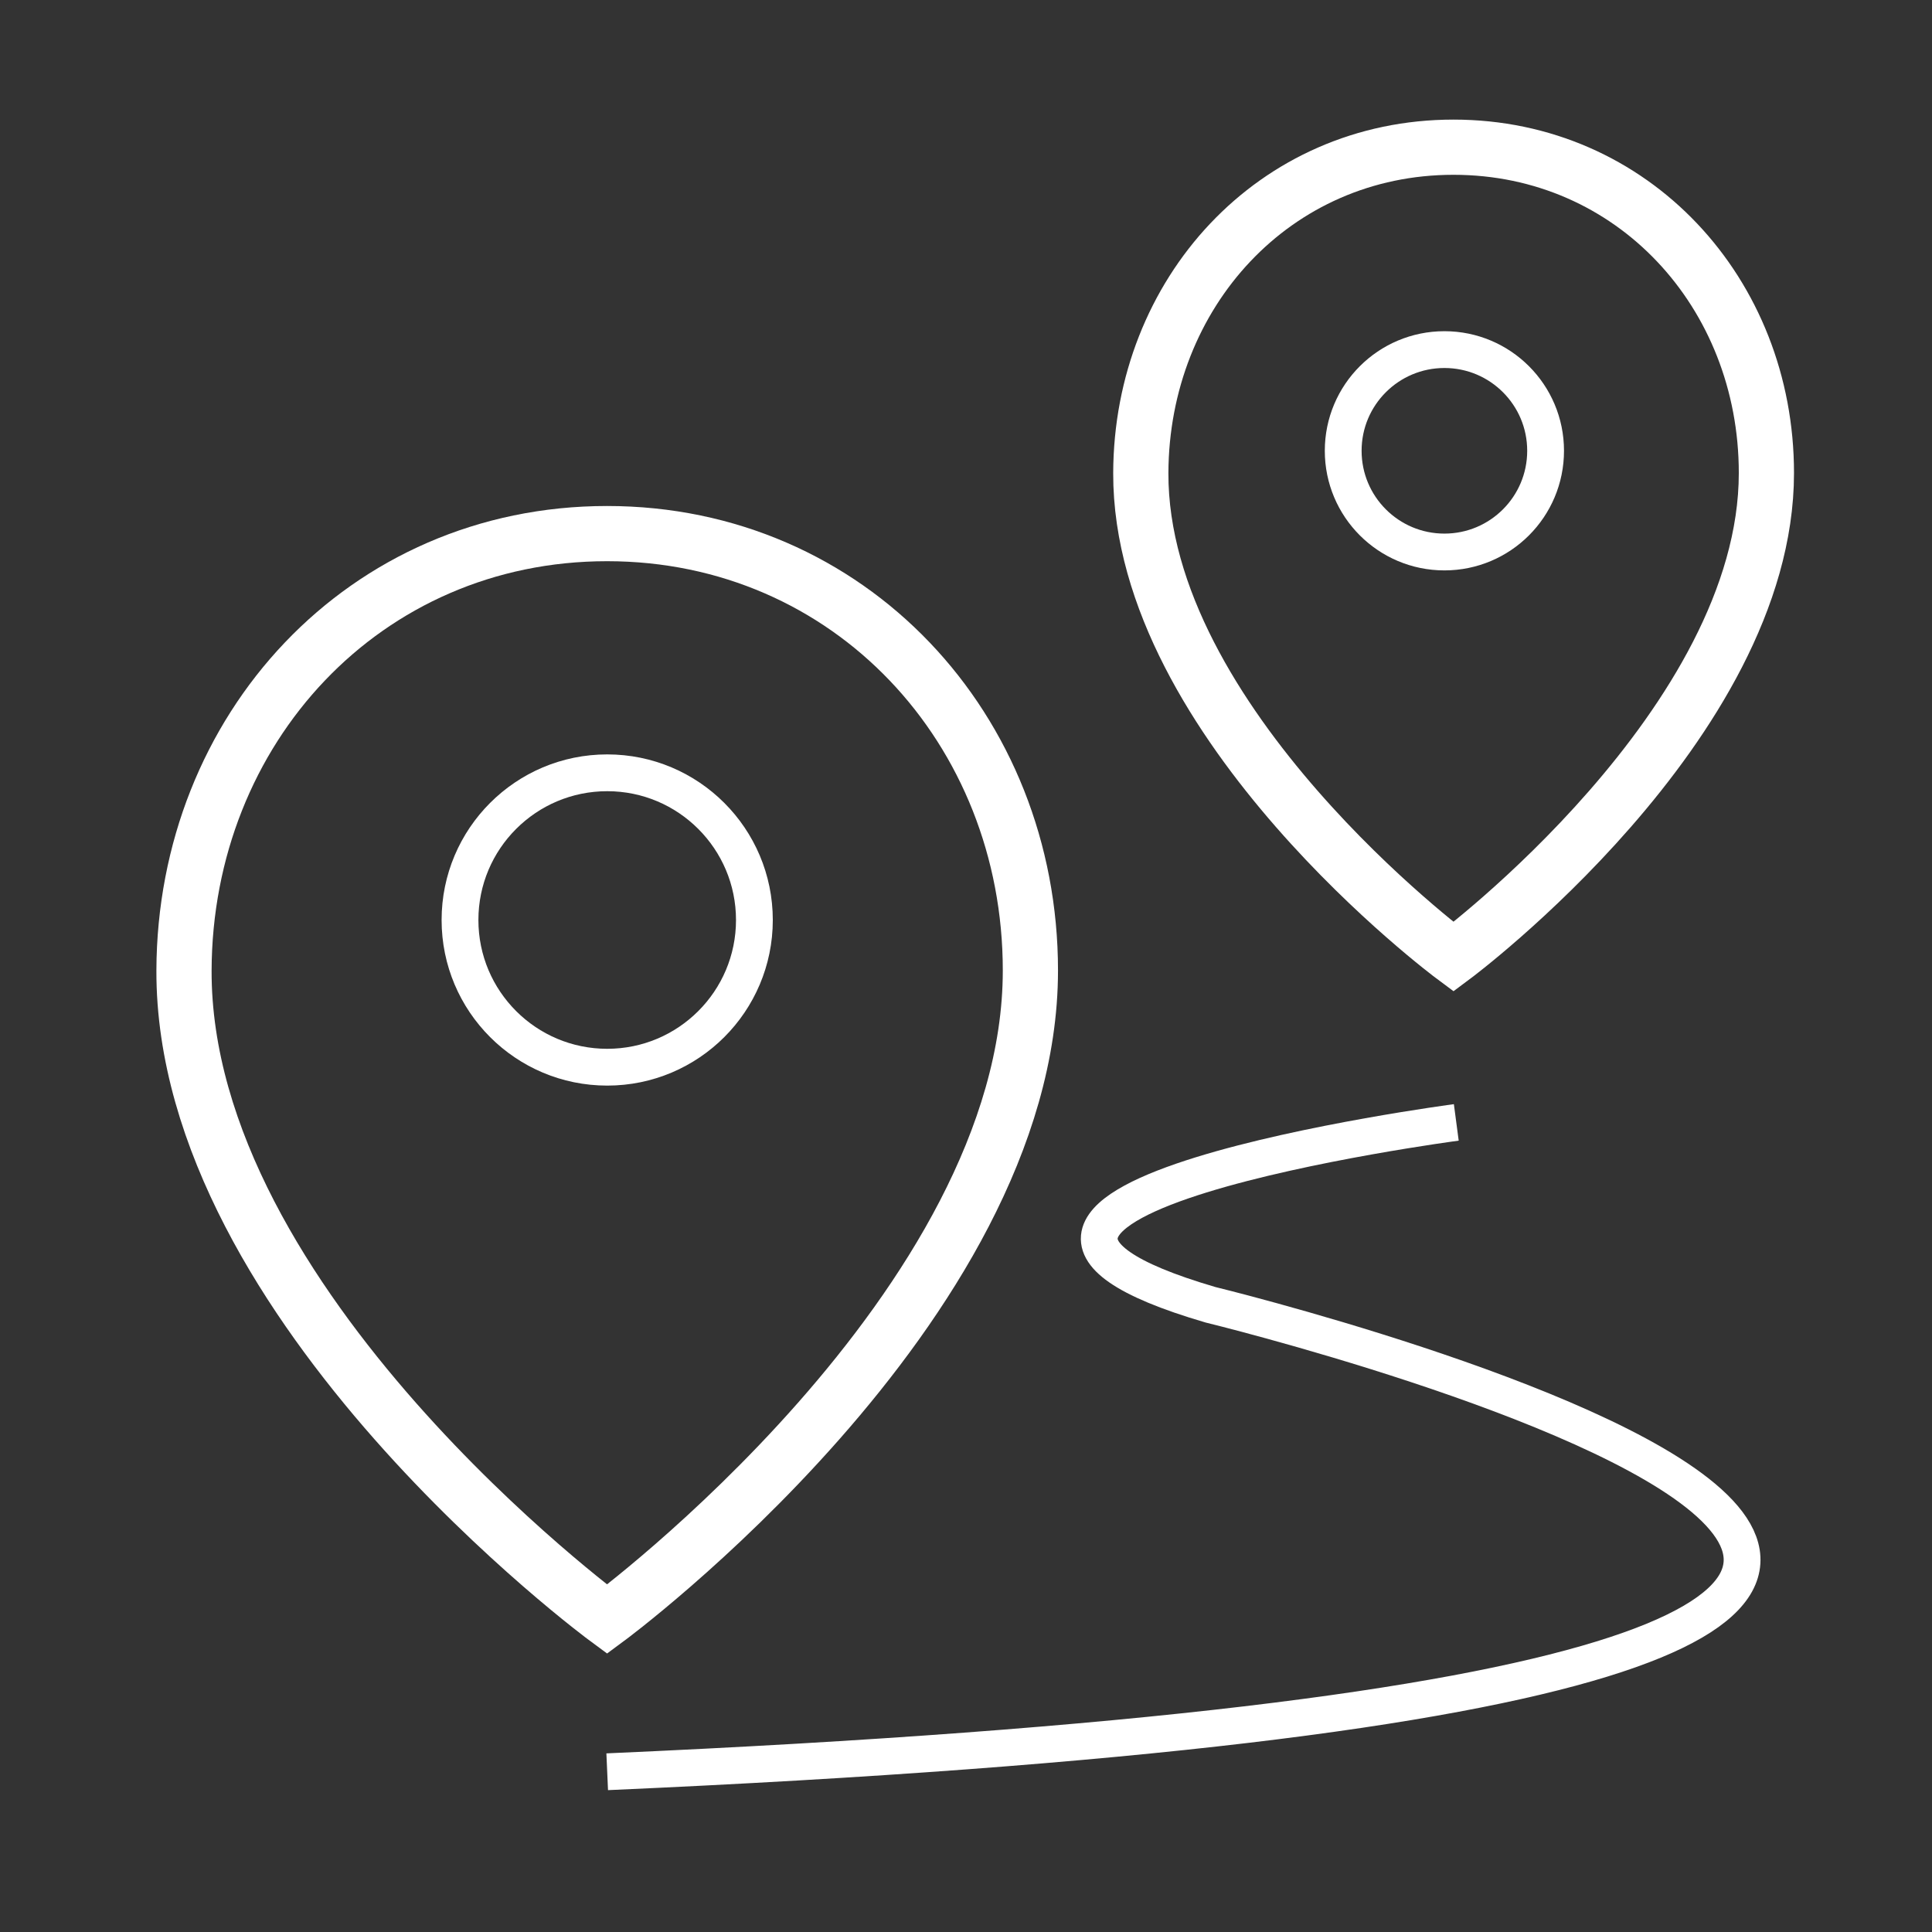 <?xml version="1.0" encoding="UTF-8"?>
<svg width="105px" height="105px" viewBox="0 0 105 105" version="1.1" xmlns="http://www.w3.org/2000/svg" xmlns:xlink="http://www.w3.org/1999/xlink">
    <rect x="0" y="0" width="105" height="105" fill="#333333" stroke="none"/>
    <!-- Generator: Sketch 58 (84663) - https://sketch.com -->
    <title>Artboard</title>
    <desc>Created with Sketch.</desc>
    <g id="Artboard" stroke="none" stroke-width="1" fill="none" fill-rule="evenodd">
        <g id="Group-9">
            <rect id="Rectangle-Copy-7" x="0" y="0" width="105" height="105"></rect>
            <g id="icon_footer_poti_na_grad-copy" transform="translate(10, 8)" stroke="#FFFFFF">
                <path d="M74,16.499 C74,19.538 71.538,22 68.501,22 C65.462,22 63,19.538 63,16.499 C63,13.46 65.462,11 68.501,11 C71.538,11 74,13.46 74,16.499 Z" id="Stroke-1" stroke-width="2"></path>
                <path d="M86,17.707 C86,31.341 68.995,44 68.995,44 C68.995,44 51.957,31.341 52,17.707 C52.033,7.927 59.253,0 68.995,0 C78.736,0 86,7.927 86,17.707 Z" id="Stroke-3" stroke-width="3"></path>
                <path d="M31,42.001 C31,46.418 27.418,50 23.001,50 C18.582,50 15,46.418 15,42.001 C15,37.582 18.582,34 23.001,34 C27.418,34 31,37.582 31,42.001 Z" id="Stroke-5" stroke-width="2"></path>
                <path d="M46,44.742 C46,63.022 22.993,80 22.993,80 C22.993,80 -0.058,63.022 0,44.742 C0.041,31.628 9.81,21 22.993,21 C36.177,21 46,31.628 46,44.742 Z" id="Stroke-7" stroke-width="3"></path>
                <path d="M69.146,53 C69.146,53 36.62,57.302 55.789,62.912 C55.789,62.912 138.991,83.172 23,88.291" id="Stroke-1" stroke-width="2"></path>
            </g>
        </g>
    </g>
</svg>